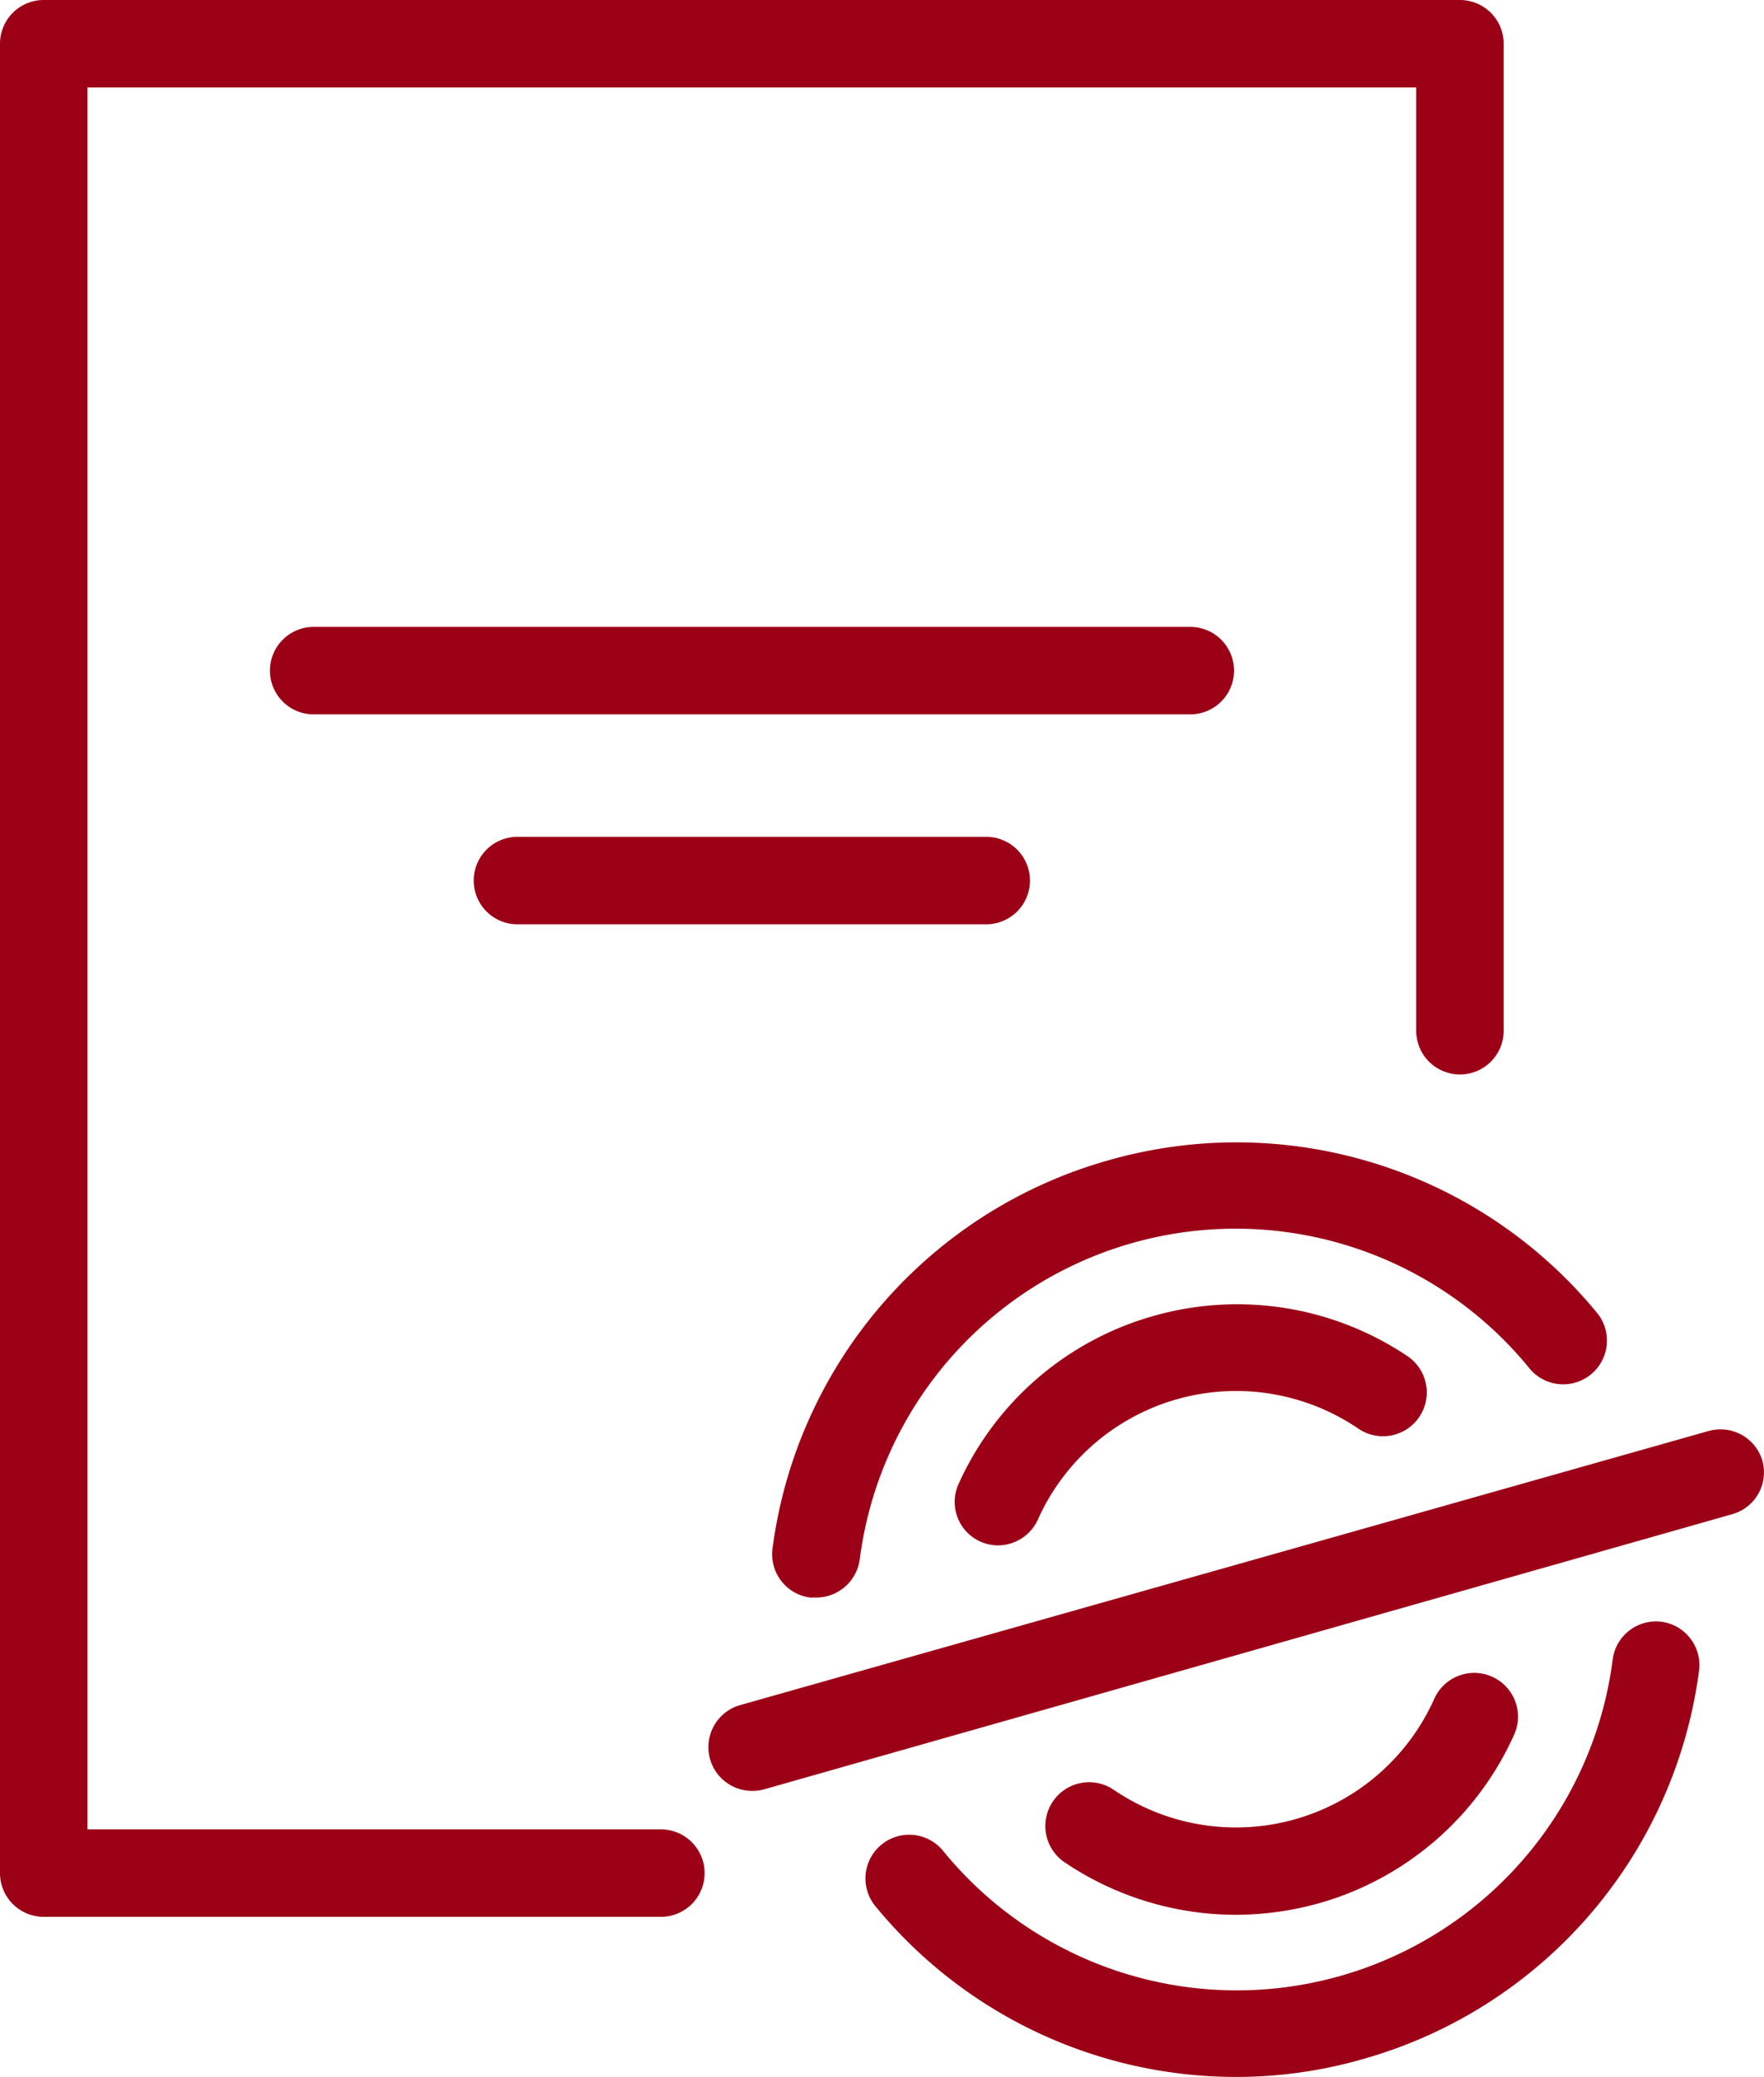 <svg xmlns="http://www.w3.org/2000/svg" viewBox="0 0 60.51 71.23"><defs><style>.a{fill:#9c0016;}</style></defs><path class="a" d="M22.67,62.74H3V3H48.58V35.35a1.5,1.5,0,1,0,3,0V1.5A1.5,1.5,0,0,0,50.08,0H1.5A1.5,1.5,0,0,0,0,1.5V64.24a1.5,1.5,0,0,0,1.5,1.5H22.67a1.5,1.5,0,1,0,0-3Z"/><path class="a" d="M42.33,23a1.5,1.5,0,0,0-1.5-1.5H10.76a1.5,1.5,0,1,0,0,3H40.83A1.5,1.5,0,0,0,42.33,23Z"/><path class="a" d="M17.75,31.7H33.83a1.5,1.5,0,0,0,0-3H17.75a1.5,1.5,0,0,0,0,3Z"/><path class="a" d="M60.45,50.08a1.5,1.5,0,0,0-1.85-1L25.38,58.48a1.5,1.5,0,0,0,.41,2.94,1.44,1.44,0,0,0,.41-.05l33.22-9.44A1.49,1.49,0,0,0,60.45,50.08Z"/><path class="a" d="M38,39.8a16,16,0,0,0-11.5,13.3,1.5,1.5,0,0,0,1.29,1.69H28a1.51,1.51,0,0,0,1.49-1.3,13,13,0,0,1,23-6.53,1.5,1.5,0,0,0,2.32-1.9A16,16,0,0,0,38,39.8Z"/><path class="a" d="M57,55.62a1.5,1.5,0,0,0-1.68,1.29,13,13,0,0,1-23,6.53A1.5,1.5,0,0,0,30,65.34a16,16,0,0,0,12.4,5.89,15.71,15.71,0,0,0,4.38-.62,16,16,0,0,0,11.5-13.3A1.5,1.5,0,0,0,57,55.62Z"/><path class="a" d="M39.54,45.14a10.44,10.44,0,0,0-6.67,5.78A1.49,1.49,0,0,0,34.23,53a1.51,1.51,0,0,0,1.37-.88,7.45,7.45,0,0,1,11-3.12,1.5,1.5,0,0,0,1.68-2.49A10.48,10.48,0,0,0,39.54,45.14Z"/><path class="a" d="M42.4,65.67a10.73,10.73,0,0,0,2.86-.4,10.46,10.46,0,0,0,6.68-5.78,1.5,1.5,0,0,0-2.74-1.23,7.45,7.45,0,0,1-11,3.12,1.5,1.5,0,0,0-1.68,2.49A10.53,10.53,0,0,0,42.4,65.67Z"/></svg>